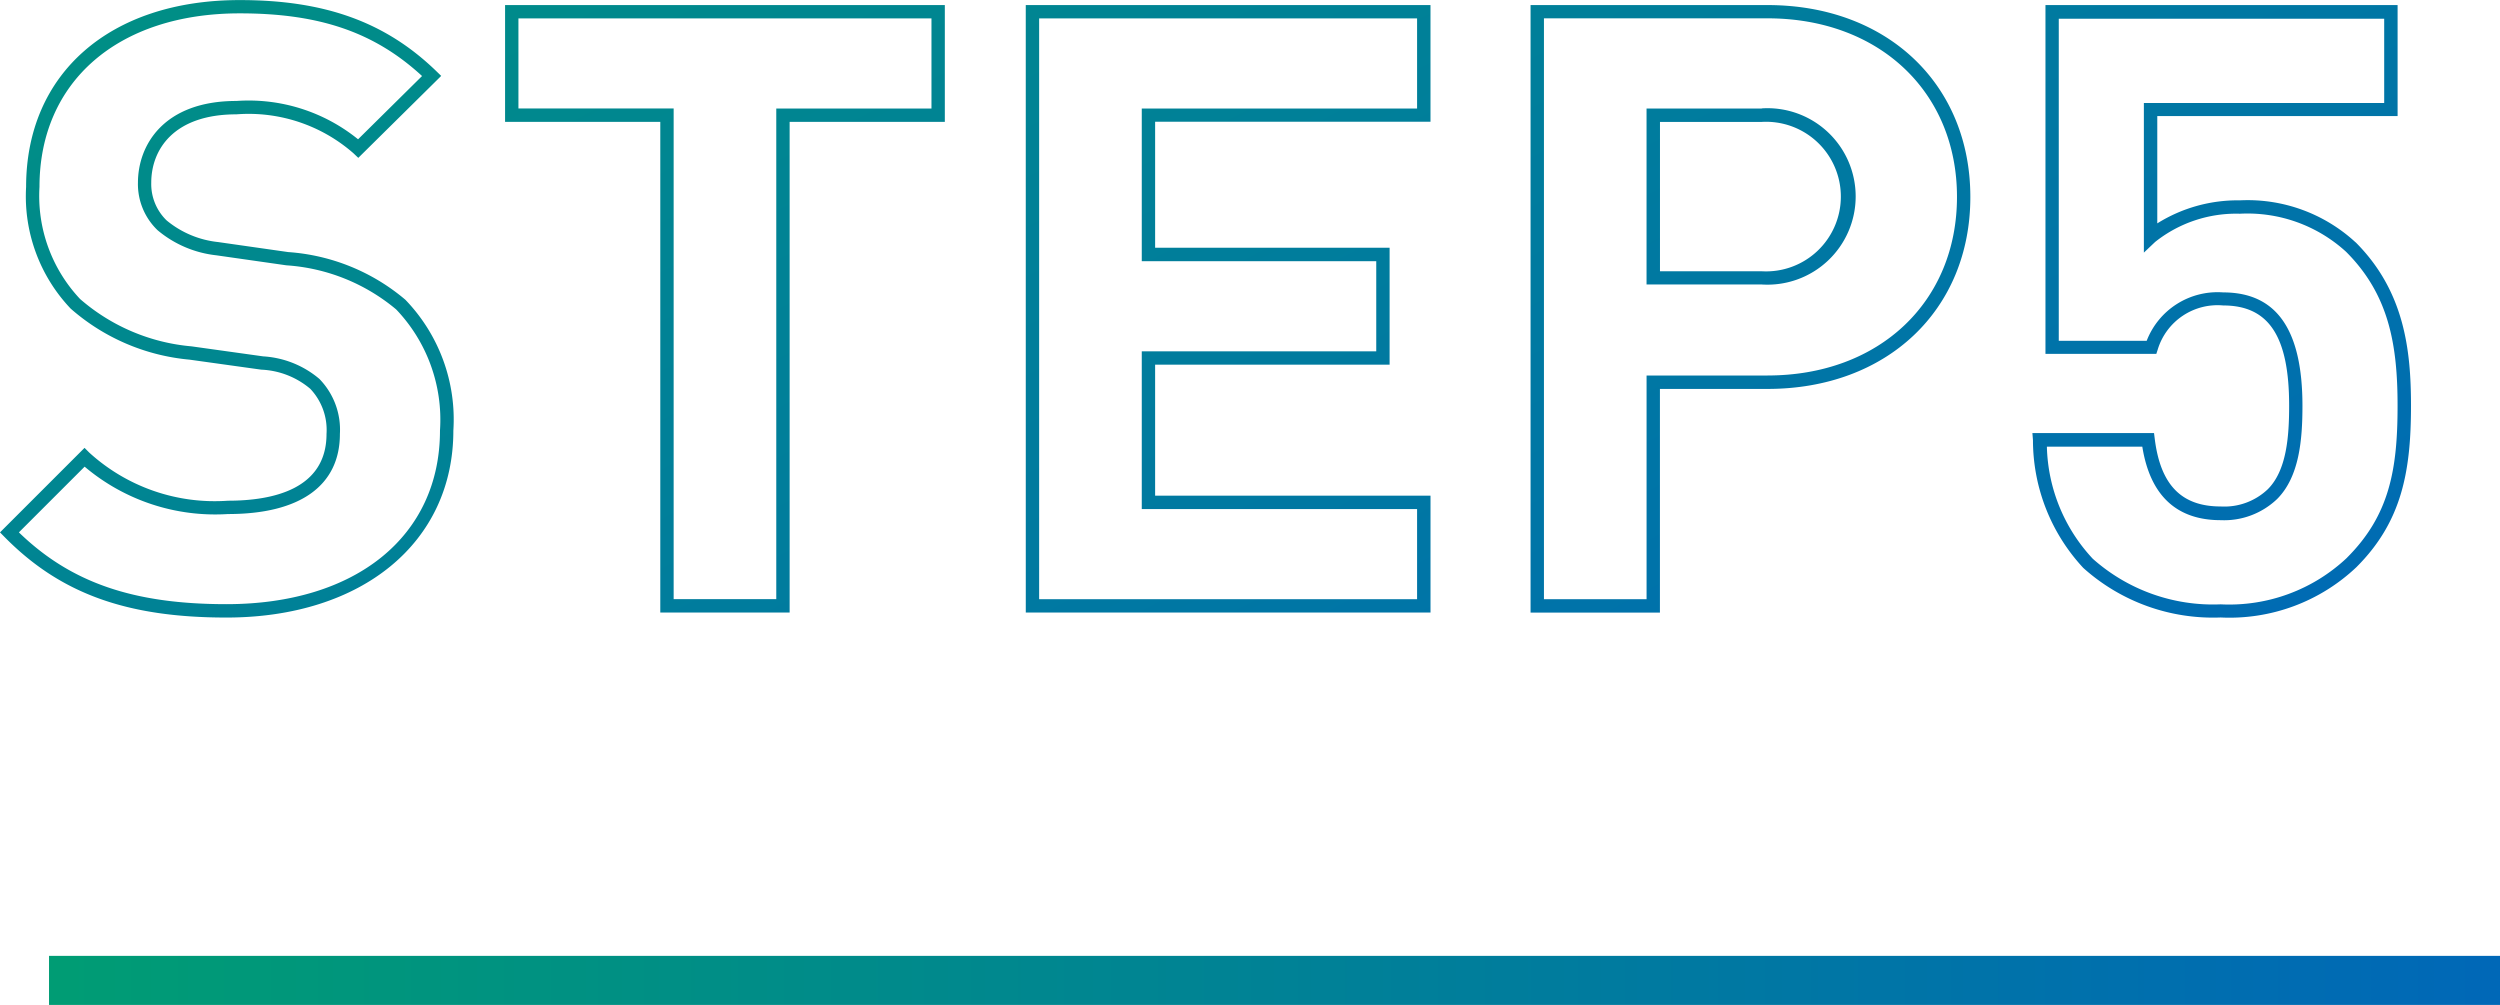 <svg xmlns="http://www.w3.org/2000/svg" xmlns:xlink="http://www.w3.org/1999/xlink" width="102" height="41" viewBox="0 0 102 41">
  <defs>
    <linearGradient id="linear-gradient" y1="0.5" x2="1" y2="0.5" gradientUnits="objectBoundingBox">
      <stop offset="0" stop-color="#009c74"/>
      <stop offset="1" stop-color="#0068b7"/>
    </linearGradient>
    <linearGradient id="linear-gradient-2" y1="0" y2="1" xlink:href="#linear-gradient"/>
  </defs>
  <g id="グループ_47990" data-name="グループ 47990" transform="translate(-698 -271)">
    <rect id="長方形_1393" data-name="長方形 1393" width="100" height="2" transform="translate(700 310)" fill="url(#linear-gradient)"/>
    <path id="パス_135038" data-name="パス 135038" d="M174.143,491.178l-2.861-.409a3.94,3.94,0,0,1-2.1-.882,2.068,2.068,0,0,1-.628-1.538c0-1.349.912-2.791,3.473-2.791a6.489,6.489,0,0,1,4.782,1.593l.192.183,3.383-3.344-.2-.194c-2.075-2.008-4.548-2.9-8.02-2.9-5.295,0-8.716,2.994-8.716,7.626a6.649,6.649,0,0,0,1.819,4.963,8.506,8.506,0,0,0,4.85,2.082l2.925.408a3.312,3.312,0,0,1,2,.781,2.443,2.443,0,0,1,.663,1.843c0,2.25-2.185,2.723-4.017,2.723a7.6,7.6,0,0,1-5.663-1.963l-.193-.193-3.449,3.448.19.193c2.268,2.3,4.973,3.282,9.046,3.282,5.54,0,9.261-3.065,9.261-7.627a7.034,7.034,0,0,0-1.959-5.34A8.273,8.273,0,0,0,174.143,491.178Zm-2.524,14.365c-3.8,0-6.348-.878-8.465-2.929l2.682-2.681a8.247,8.247,0,0,0,5.852,1.933c2.942,0,4.563-1.161,4.563-3.269a2.969,2.969,0,0,0-.836-2.243,3.9,3.9,0,0,0-2.293-.921l-2.926-.409a7.985,7.985,0,0,1-4.545-1.931,6.129,6.129,0,0,1-1.657-4.574c0-4.3,3.208-7.081,8.171-7.081,3.251,0,5.494.767,7.438,2.557l-2.611,2.581a7.09,7.09,0,0,0-4.963-1.564c-2.966,0-4.018,1.8-4.018,3.337a2.606,2.606,0,0,0,.8,1.936,4.482,4.482,0,0,0,2.394,1.024l2.861.409a7.776,7.776,0,0,1,4.481,1.8,6.519,6.519,0,0,1,1.787,4.943C180.335,502.763,176.914,505.543,171.619,505.543Zm11.371-19.678h6.333v20.019H194.6V485.864h6.332V481.1H182.99Zm.545-4.221h16.852v3.676h-6.332v20.019h-4.187V485.319h-6.333Zm20.7,24.24h16.513v-4.767H209.512v-5.345h9.567V491h-9.567v-5.14h11.235V481.1H204.234Zm.545-24.24H220.2v3.676H208.967v6.231h9.567v3.676h-9.567v6.436H220.2v3.676H204.78ZM234.5,481.1h-9.67v24.786h5.278v-9.125H234.5c4.871,0,8.273-3.22,8.273-7.83S239.373,481.1,234.5,481.1Zm0,15.116h-4.937v9.125h-4.187v-23.7H234.5c4.55,0,7.728,3,7.728,7.285S239.052,496.213,234.5,496.213Zm-.238-10.894h-4.7V492.5h4.7a3.6,3.6,0,1,0,0-7.185Zm0,6.639H230.11v-6.094h4.153a3.052,3.052,0,1,1,0,6.094Zm24.229-1.18a6.493,6.493,0,0,0-4.721-1.714,6.181,6.181,0,0,0-3.37.94v-4.378h9.805V481.1H245.838v14.231h4.523l.061-.189a2.549,2.549,0,0,1,2.669-1.786c1.86,0,2.689,1.26,2.689,4.085,0,1.258-.1,2.647-.874,3.416a2.571,2.571,0,0,1-1.918.7c-1.6,0-2.456-.876-2.691-2.757l-.03-.239h-4.962l.023.293a7.657,7.657,0,0,0,2.054,5.211,7.921,7.921,0,0,0,5.606,2.021,7.526,7.526,0,0,0,5.539-2.055c1.853-1.852,2.225-3.9,2.225-6.593C260.751,495.153,260.477,492.763,258.492,490.778Zm-.351,12.869a7,7,0,0,1-5.153,1.9,7.379,7.379,0,0,1-5.22-1.861,6.94,6.94,0,0,1-1.871-4.573h3.893c.318,1.989,1.393,3,3.2,3a3.128,3.128,0,0,0,2.3-.863c.91-.91,1.034-2.432,1.034-3.8,0-3.115-1.058-4.63-3.235-4.63a3.1,3.1,0,0,0-3.12,1.974h-3.587v-13.14h13.277v3.438h-9.805V491.2l.46-.436a5.307,5.307,0,0,1,3.456-1.151,5.962,5.962,0,0,1,4.335,1.554c1.742,1.741,2.1,3.769,2.1,6.275C260.206,500.063,259.868,501.92,258.141,503.647Z" transform="translate(535.617 -209.893)" fill="url(#linear-gradient-2)"/>
  </g>
</svg>
